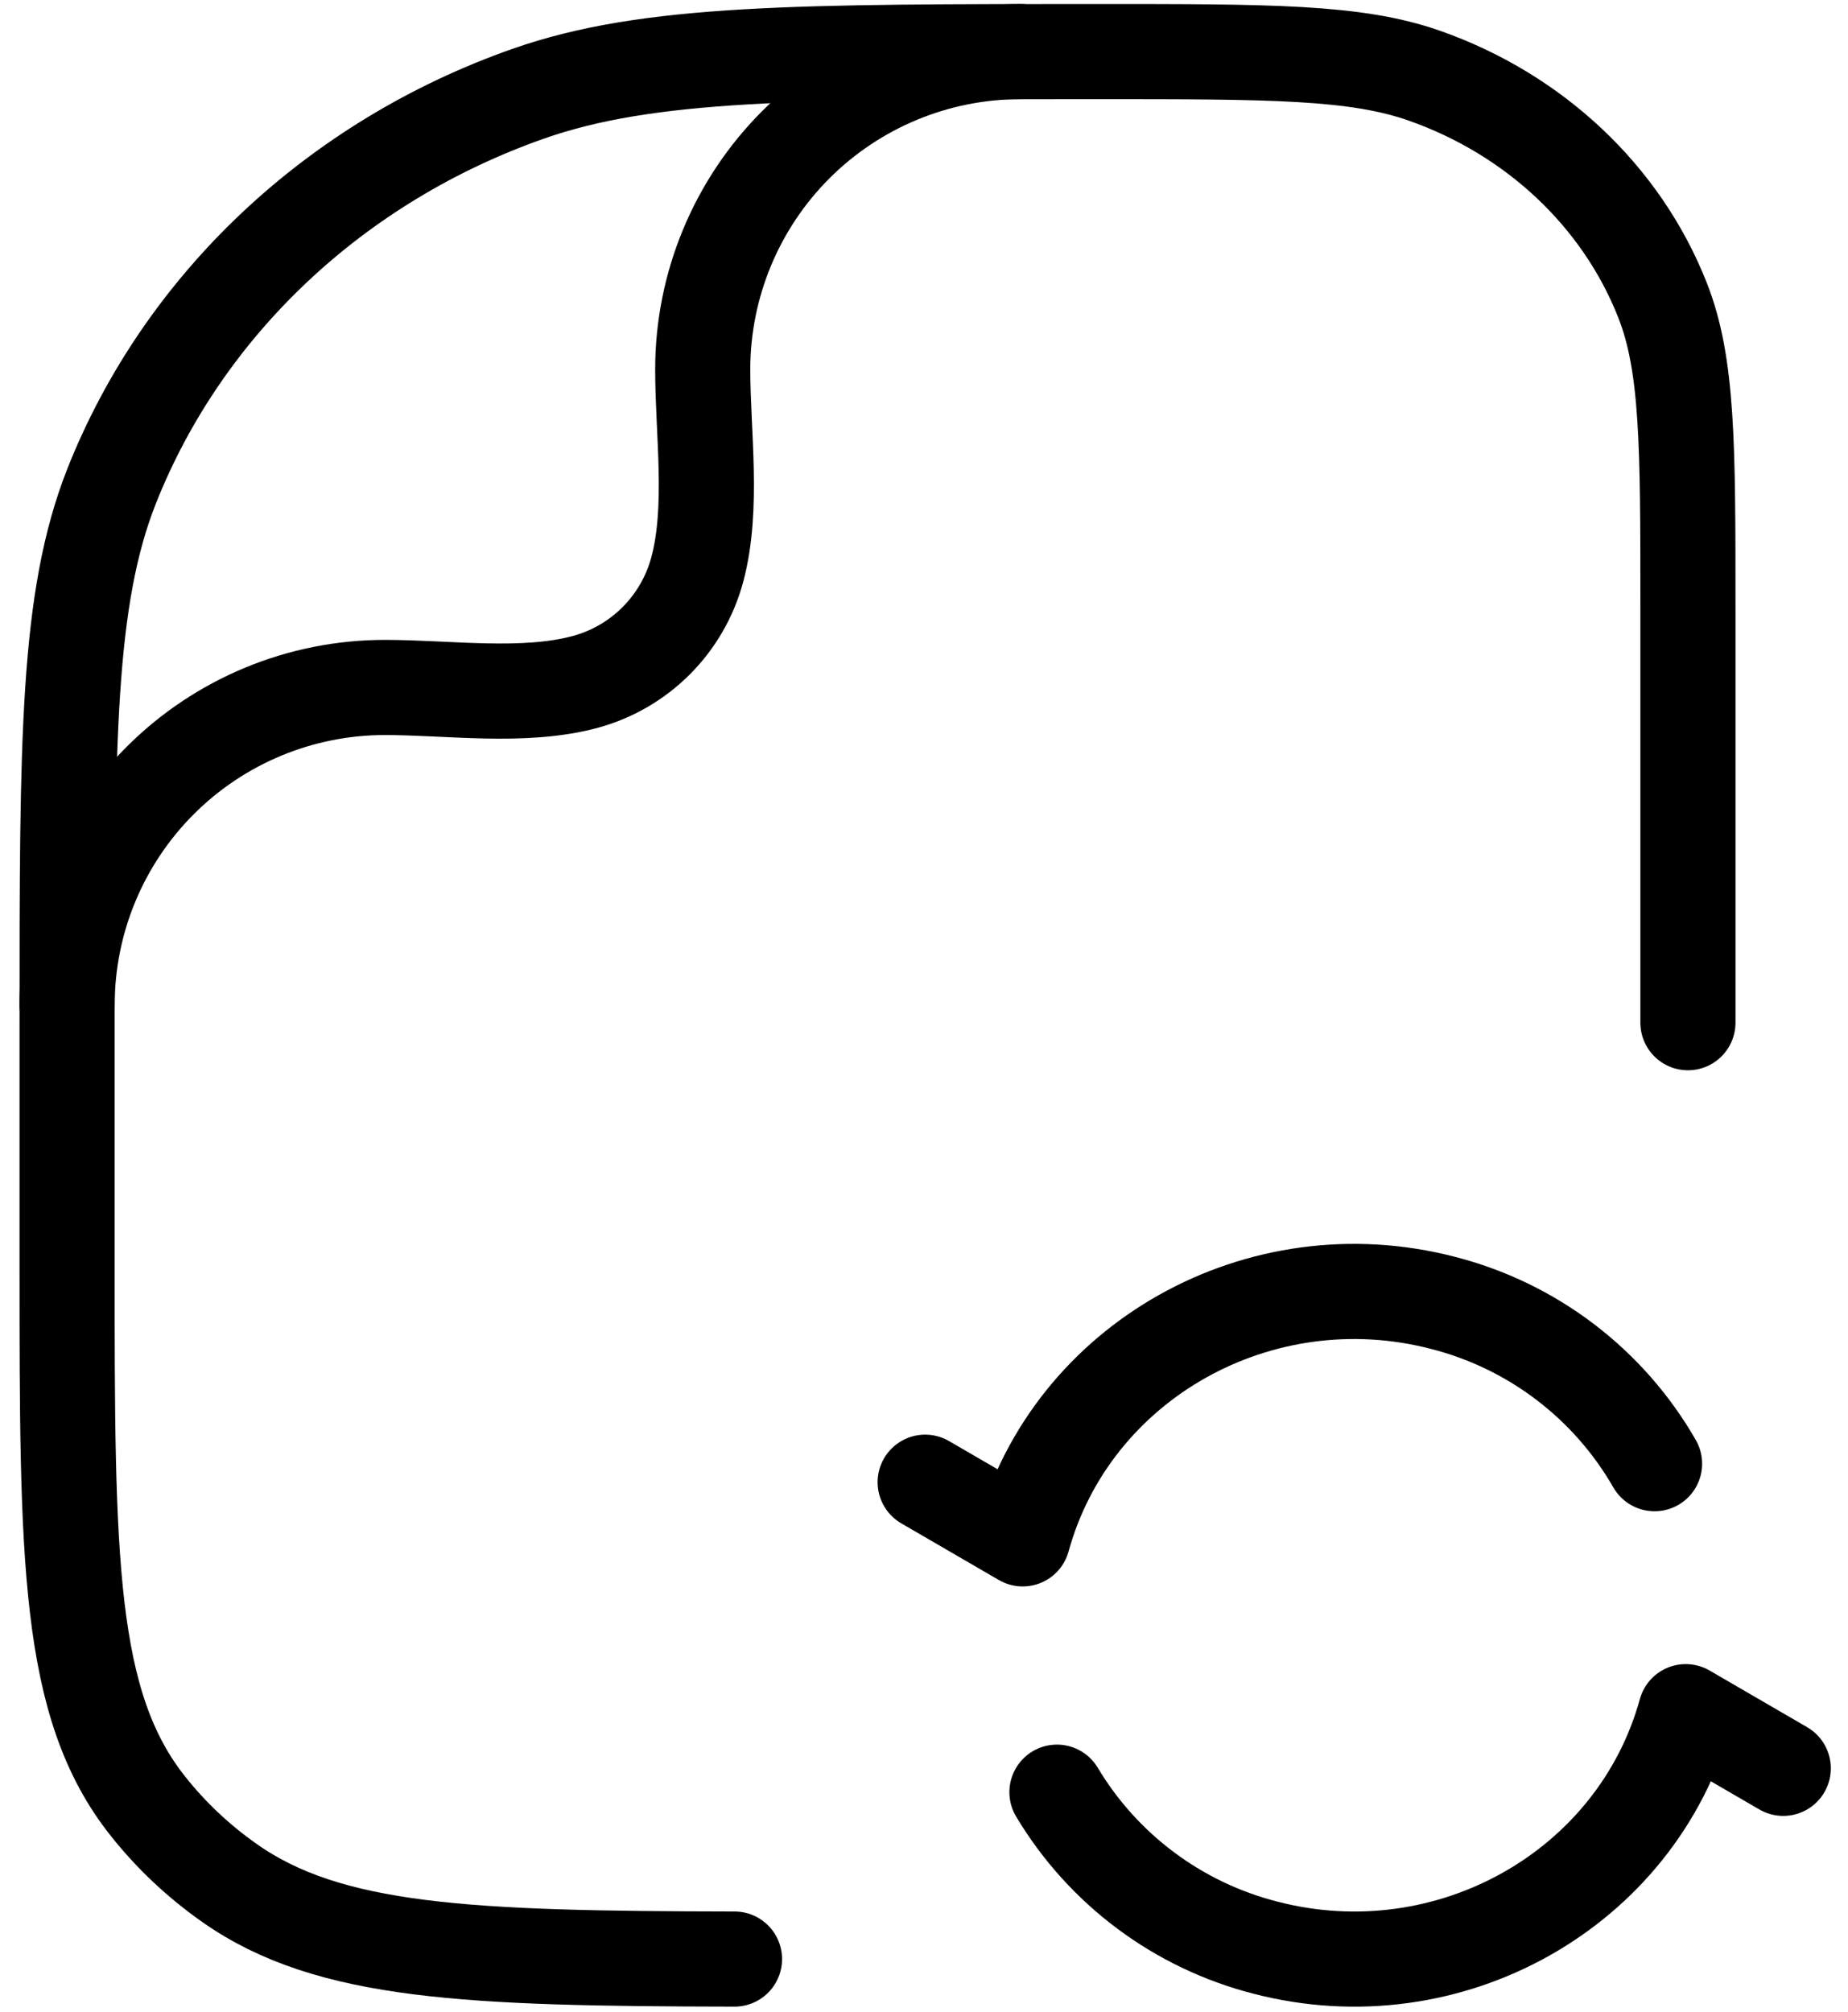 <svg width="68" height="74" viewBox="0 0 68 74" fill="none" xmlns="http://www.w3.org/2000/svg">
<path d="M62.11 37.62V22.31C62.11 16.37 62.11 13.399 61.169 11.027C59.661 7.214 56.461 4.207 52.409 2.783C49.89 1.898 46.733 1.898 40.421 1.898C29.377 1.898 23.855 1.898 19.442 3.446C12.355 5.936 6.759 11.199 4.11 17.875C2.469 22.026 2.469 27.225 2.469 37.62V46.549C2.469 57.319 2.469 62.701 5.444 66.441C6.3 67.519 7.299 68.46 8.443 69.265C12.109 71.847 17.263 72.047 27.027 72.064" stroke="black" stroke-width="3.5" stroke-linecap="round" stroke-linejoin="round"/>
<path d="M2.469 36.981C2.469 33.88 3.7 30.906 5.893 28.713C8.086 26.52 11.06 25.288 14.162 25.288C16.498 25.288 19.252 25.695 21.522 25.088C22.514 24.821 23.418 24.298 24.144 23.572C24.87 22.845 25.392 21.941 25.658 20.948C26.265 18.679 25.858 15.925 25.858 13.588C25.859 10.488 27.092 7.514 29.284 5.322C31.477 3.13 34.451 1.898 37.551 1.898M34.043 54.523L37.632 56.607C39.435 50.06 46.361 46.173 53.1 47.927C54.727 48.343 56.254 49.081 57.59 50.097C58.927 51.113 60.046 52.386 60.882 53.842M65.618 65.048L62.029 62.964C60.226 69.51 53.3 73.398 46.561 71.644C43.35 70.824 40.594 68.768 38.892 65.925" stroke="black" stroke-width="3.5" stroke-linecap="round" stroke-linejoin="round"/>
</svg>
